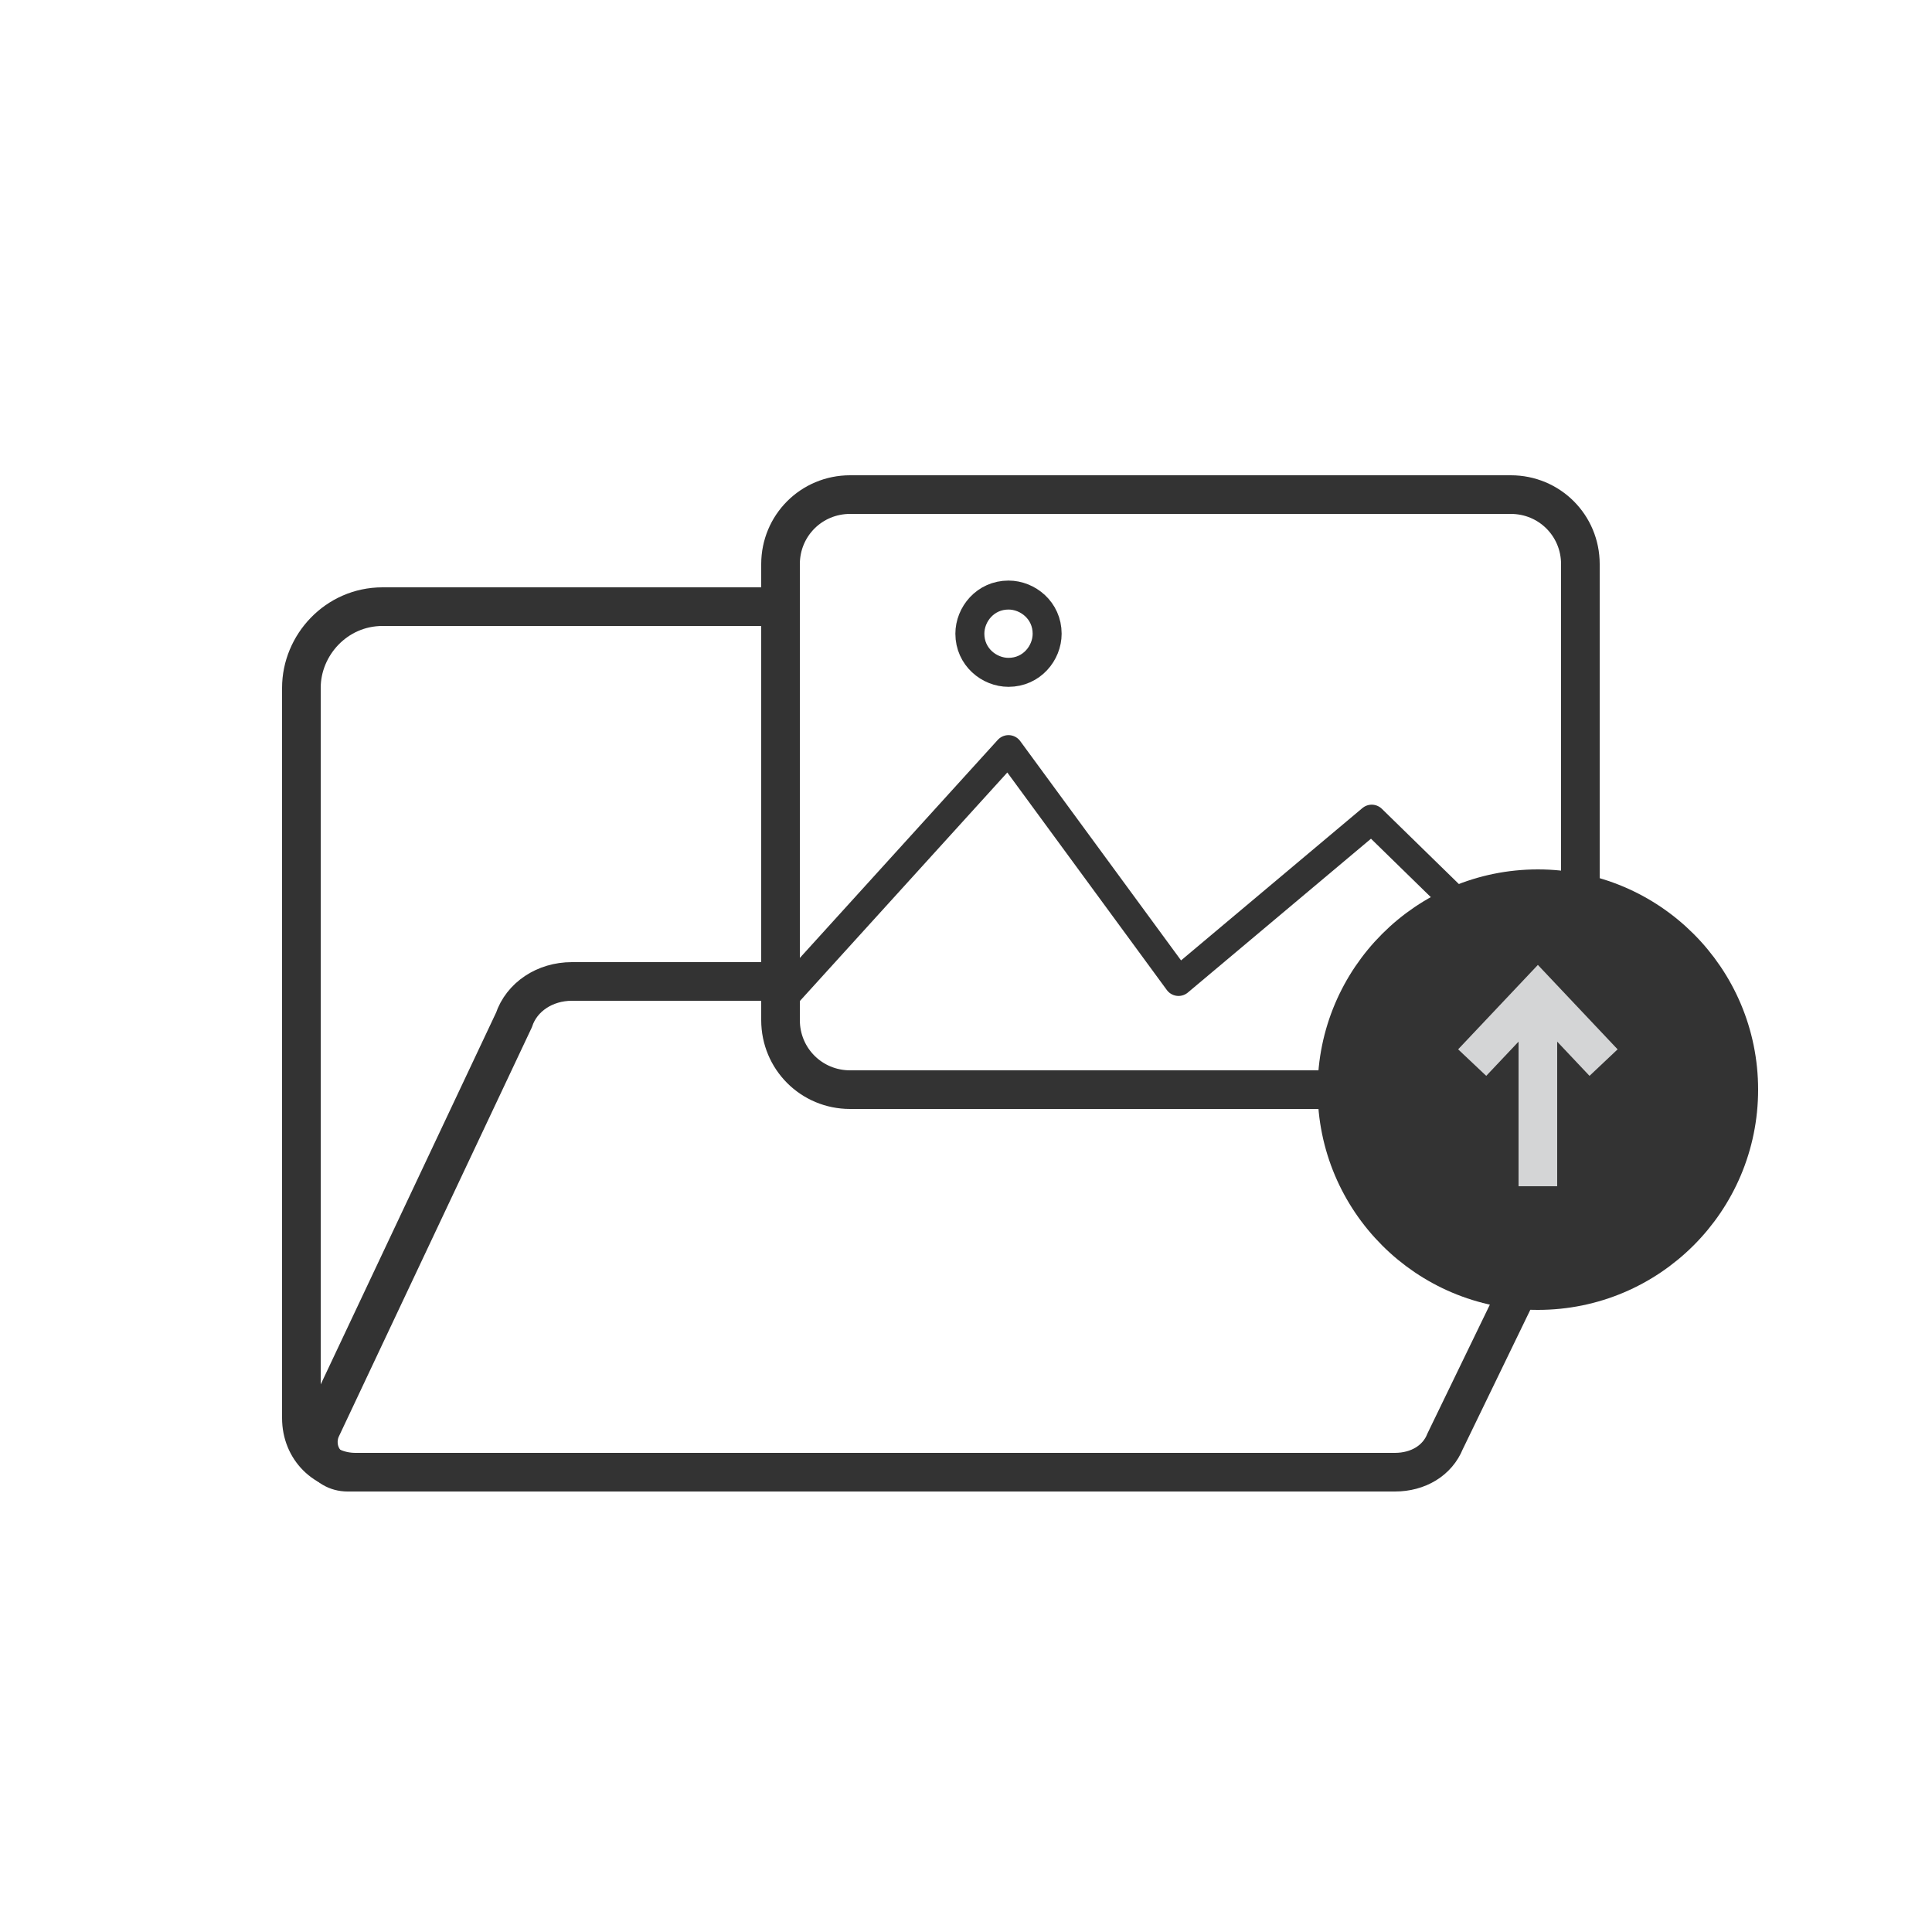 <?xml version="1.0" encoding="utf-8"?>
<!-- Generator: Adobe Illustrator 23.0.6, SVG Export Plug-In . SVG Version: 6.00 Build 0)  -->
<svg version="1.1" id="Layer_1" xmlns="http://www.w3.org/2000/svg" xmlns:xlink="http://www.w3.org/1999/xlink" x="0px" y="0px"
	 viewBox="0 0 50 50" style="enable-background:new 0 0 50 50;" xml:space="preserve">
<style type="text/css">
	.st0{fill:none;stroke:#333333;stroke-miterlimit:10;}
	.st1{fill:none;stroke:#333333;stroke-width:0.75;stroke-linecap:round;stroke-linejoin:round;stroke-miterlimit:10;}
	.st2{fill:none;stroke:#333333;stroke-width:0.75;stroke-miterlimit:10;}
	.st3{fill:#333333;stroke:#333333;stroke-miterlimit:10;}
	.st4{fill:none;stroke:#D4D5D6;stroke-miterlimit:10;}
</style>
<g>
	<path class="st0" d="M35.7,38.1H9.2c-0.8,0-1.4-0.6-1.4-1.4V17.8c0-1.1,0.9-2.1,2.1-2.1h10.3"/>
	<path class="st0" d="M40.6,25.4c1.1,0,1.9,1.1,1.5,2.2l-4.7,9.7c-0.2,0.5-0.7,0.8-1.3,0.8H9c-0.6,0-0.9-0.6-0.7-1.1l5-10.6
		c0.2-0.6,0.8-1,1.5-1h5.4"/>
	<g>
		<path class="st0" d="M39.1,28.2H22c-1,0-1.8-0.8-1.8-1.8V14.6c0-1,0.8-1.8,1.8-1.8h17.1c1,0,1.8,0.8,1.8,1.8v11.8
			C40.9,27.4,40.1,28.2,39.1,28.2z"/>
		<polyline class="st1" points="20.2,25.9 26.1,19.4 30.5,25.4 35.5,21.2 39.8,25.4 		"/>
		<path class="st2" d="M27.1,16.4c0-0.6-0.5-1-1-1c-0.6,0-1,0.5-1,1c0,0.6,0.5,1,1,1C26.7,17.4,27.1,16.9,27.1,16.4z"/>
	</g>
	<g>
		<circle class="st3" cx="39.8" cy="28.2" r="5.2"/>
		<g>
			<line class="st4" x1="39.8" y1="30.7" x2="39.8" y2="25.7"/>
			<polyline class="st4" points="41.5,27.5 39.8,25.7 38.1,27.5 			"/>
		</g>
	</g>
</g>
</svg>
